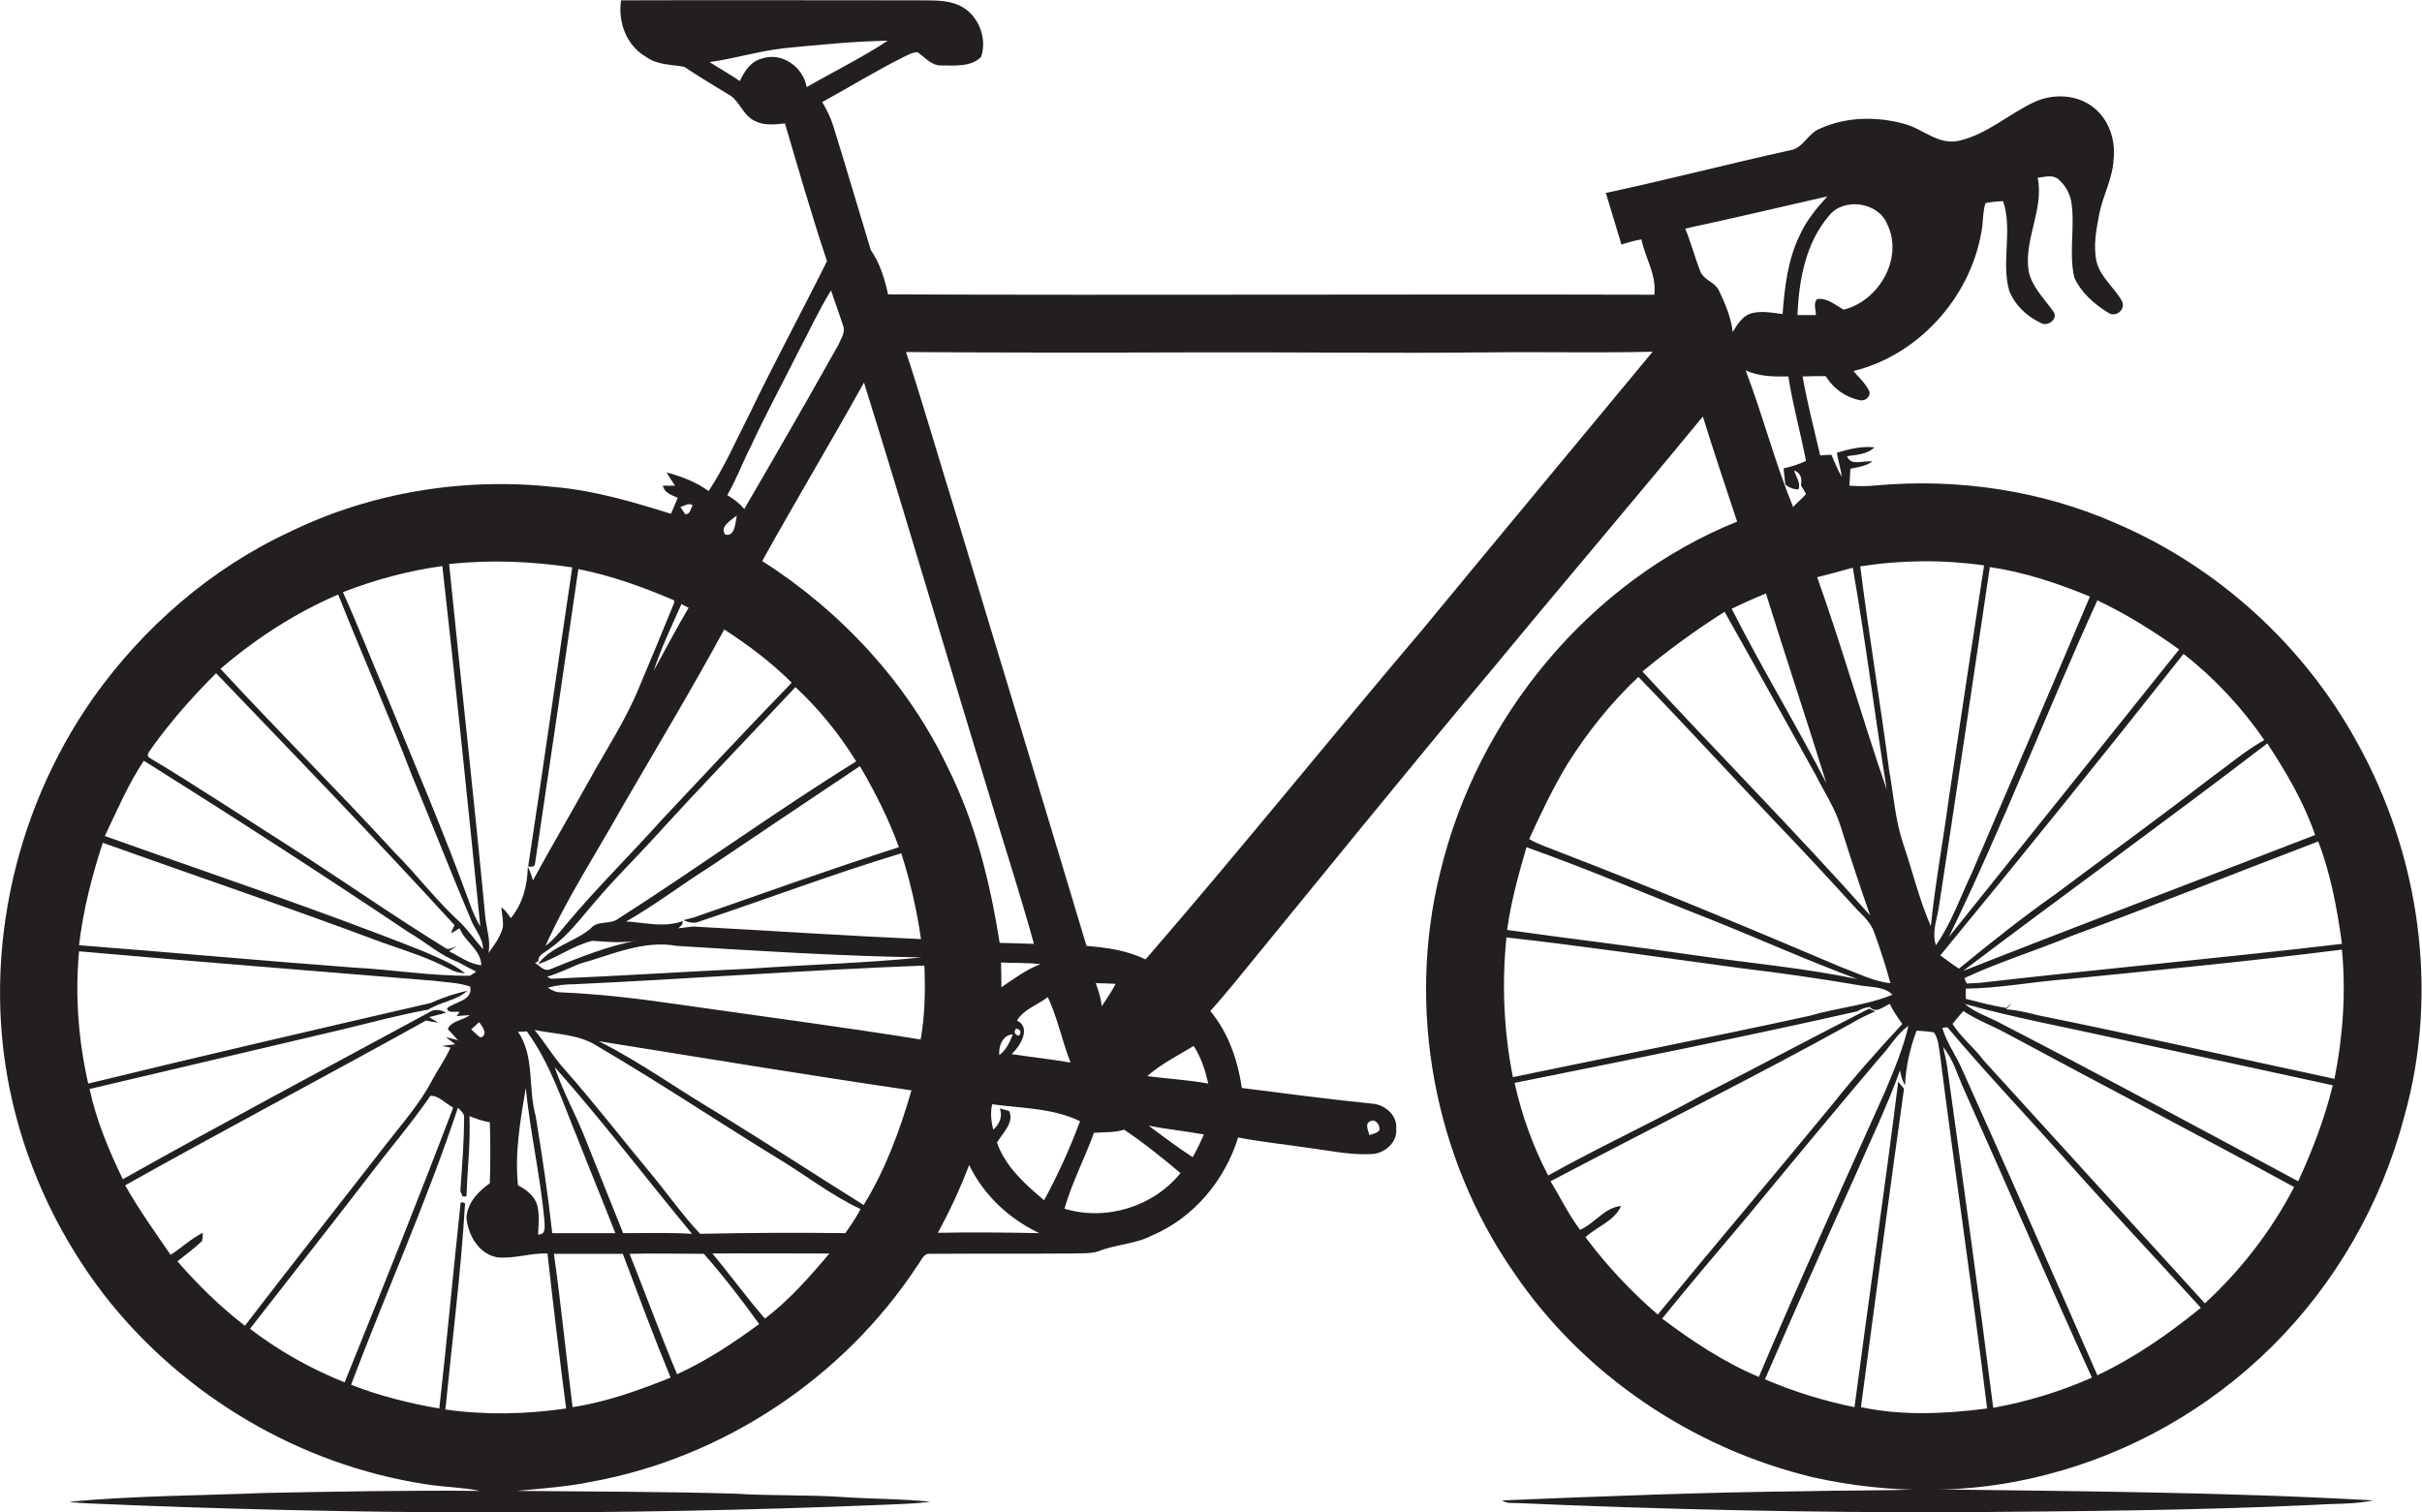 <?xml version="1.0" encoding="utf-8"?>
<!-- Generator: Adobe Illustrator 19.2.0, SVG Export Plug-In . SVG Version: 6.00 Build 0)  -->
<svg version="1.1" id="Layer_1" xmlns="http://www.w3.org/2000/svg" xmlns:xlink="http://www.w3.org/1999/xlink" x="0px" y="0px"
	 viewBox="0 0 714 445.9" enable-background="new 0 0 714 445.9" xml:space="preserve">
<g>
	<path fill="#231F20" d="M694.7,218.6c-15.7-28.5-41-51.5-70.9-64.3c-22-9.7-46.5-13.3-70.4-11.2c-2.7,0.3-5.5,0.3-8.2,0.1
		c0.1-1.7,0.2-3.3,0.3-5c2.2-0.4,4.5-0.8,6.5-2.1c-2.4-0.5-6.4,1.5-7.5-1.6c2.8-0.4,5.9-0.5,8.1-2.6c-3.8-0.4-7.5,0.5-11.1,1.6
		c0.4,2.4,1.1,4.7,1.5,7.1c-1.3-2-2.1-4.3-3.1-6.5c-1.1,0-2.2,0.1-3.3,0.2c-1.8-7.7-3.8-15.4-5.2-23.3c2.3-0.1,4.5-0.1,6.8-0.1
		c2.2,3.6,5.9,6.3,10.1,7.1c1.6,0.4,3.4-1.2,2.7-2.8c-1.1-2.2-3-3.9-4.6-5.8c18.9-4.6,34.1-21.3,37.6-40.4c0.7-3,0.4-6.1,1.3-9.1
		c1.7-0.4,3.5-0.5,5.2-0.6c2.9,8.6-0.6,17.8,1.8,26.4c1.7,4.3,5.3,7.7,9.5,9.6c2.1,1.1,5.1-1.5,3.5-3.5c-2.7-3.8-6.4-7.3-7.3-12.1
		c-1.3-9.3,4.6-18,2.7-27.3c1.9-0.2,4-0.9,5.8,0.2c2.1,1.7,3.6,4.1,4.1,6.8c1.2,7.4-0.8,15.1,0.9,22.4c2,4.5,5.9,7.9,10,10.4
		c2.1,1.5,5.2-0.8,4.1-3.3c-2.2-4.1-6.3-7-7.5-11.6c-1.1-4.7-0.1-9.7,0.8-14.4c1.1-5.4,4-10.5,4.2-16.1c0.6-5.5-1.4-11.5-5.8-15
		c-4.9-4-12-4.3-17.6-1.7c-7.5,3.5-13.9,9.5-22.2,11.4c-6.1,1.4-10.7-3.6-16.2-5c-8-2.2-17-2.1-24.7,1.4c-3.6,1.3-5,5.8-8.8,6.4
		c-18.2,4-36.2,8.7-54.4,12.6c1.5,5.1,3.1,10.1,4.6,15.2c1.9-0.6,3.9-1.2,5.9-1.5c1.1,5.5,4.5,10.4,3.8,16.3
		c-75.3-0.2-150.6,0.2-225.9-0.1c-1-4.6-2.4-9.2-5.1-13.1c-3.7-12.2-7.3-24.5-11.1-36.7c-0.8-2.5-1.9-4.7-3.2-6.9
		c8-4.4,15.8-9.2,24-13.3c1.3-0.6,2.6-1.4,4.1-1.4c2.2,1.5,4.1,4,7,3.9c3.9,0,8.8,0.5,11.7-2.5c2-5.6-0.9-12.7-6.4-15.2
		c-3.9-1.8-8.2-1.4-12.3-1.5c-29.1,0-58.3-0.1-87.4,0c-1,6.4,1.6,13.4,7.4,16.7c3.3,2.4,7.4,2.2,11.2,2.9c4.2,2.8,8.5,5.4,12.8,8
		c3.6,1.8,4.4,6.4,8.1,8c2.7,1.4,5.9,1,8.8,0.7c4,13.5,7.9,27.2,12.4,40.6c-7.5,15.1-15.6,30-22.9,45.2c-3.9,7.6-7.3,15.5-12,22.6
		c-3.7-2.7-8-4.3-12.4-5.5c0.8,1.3,1.6,2.6,2.5,3.9c-0.9,0-2.7,0-3.6,0c0.5,2.2,2.7,2.8,4.4,3.6c-0.7,1.6-1.3,3.1-2,4.7
		c-11.2-3.5-22.6-6.9-34.4-7.9c-26.5-2.9-53.9,1.5-77.9,13.2c-23.3,10.8-43.3,28.2-58.1,49.1c-24,34.2-33.3,78.7-23.6,119.5
		c4.8,20.4,14.1,39.8,26.9,56.4c23,29.6,57.5,50.1,94.6,55.8c5.4,0.9,10.9,0.9,16.2,2c-21.1-0.2-42.2,0.2-63.2,0.6
		c-19.3,0.8-38.6,0.8-57.9,2.6c2,0.3,4,0.4,6,0.5c78,3.4,156.1,3.6,234,0.4c4.6-0.2,9.3-0.3,13.9-0.9c-8.6-0.9-17.3-0.8-26-1.4
		c-10.6-0.7-21.3-0.3-31.9-1c-21.4-0.6-42.7-0.6-64.1-0.8c7.4-0.7,14.8-1.2,22.1-2.7c38.9-7.1,74.4-30.7,96.1-63.8
		c1.1-1.3,1.7-3.7,3.8-3.4c14-0.1,28,0,42-0.1c2.5-0.1,5,0.1,7.4-0.6c5.1-2.1,10.9-2.1,15.9-4.7c12.3-5.2,21.5-16.3,25.4-28.9
		c6.7,1.3,13.6,2,20.3,3c6.3,0.8,12.5,2.2,18.8,1.9c3.8,0,7.9-3.3,7.5-7.4c0.4-4.1-3.4-7.3-7.3-7.5c-12.8-1.3-25.5-3-38.2-4.6
		c-1.2-8.2-4-16.3-9.3-22.7c2.3-2.5,4.5-5.2,6.7-7.8c25.8-31.5,51.4-63.2,77.6-94.4c20.2-24.5,40.8-48.6,60.9-73.1
		c3.2,10.4,6.7,20.7,10.1,31c-43.6,17.6-76.6,57.8-87.5,103.3c-10,40-1.9,84.1,21.6,118c20.5,30.3,52.8,52,88.3,60.5
		c22.5,5,46.2,5.1,68.5-0.7c25.2-6.4,48.5-19.7,66.9-38c18.6-18.5,32.1-42,38.8-67.4C719.2,292.5,713.3,251.9,694.7,218.6z
		 M224.5,17.3c-3.2,0.8-5.1,3.8-6.4,6.6c-2.9-2-6-3.7-8.9-5.6c7.4-1,14.6-3.3,22.1-4.1c10.1-1,20.3-2,30.4-2.2
		c-7.7,5.1-16,9.1-23.9,13.7C236.8,19.7,230.4,15.2,224.5,17.3z M404,330.6c1.5-0.8,3,1.2,2.6,2.7c-0.7,0.9-2,1-2.9,1.4
		C403.4,333.4,402.2,331.3,404,330.6z M221.3,131.7c4.4-9.5,9.4-18.7,14.1-28.1c3.2-6,6-12.2,9.6-18c1.1,3.5,2.4,6.8,3.5,10.3
		c0.9,2-0.6,3.9-1.3,5.7c-9.1,16.2-18.4,32.4-27.8,48.5c-1.4-1.7-3.1-3-5-4.1C217.1,141.3,218.9,136.4,221.3,131.7z M217.2,152
		c-0.4,2-0.5,6.4-3.4,5.6C212,155.3,215.7,153.3,217.2,152z M213.5,185.6c7.1,4.6,13.9,9.7,19.9,15.7
		c-12.9,13.3-25.5,26.8-38.2,40.3c-9.4,10.5-19.5,20.4-28.5,31.2c-1.8,2.2-3.6,4.4-5.9,6.1c6.3-14,14.8-27,22.3-40.4
		C193.3,220.9,203.8,203.5,213.5,185.6z M206.5,271.6c19.8-6.6,39.3-14,59.2-20c2.6,8.2,4.6,16.7,5.8,25.3
		c-22.4-1-44.8-2.5-67.1-3.7c-1.5,0.1-3,0.4-4.5,0.5c0.7-0.5,1.5-1.1,1.3-2.1c-5.4,2-11.1,0.4-16.6,0.1c8.5-4.8,16.2-10.8,24.5-16
		c14.8-10,29.6-19.9,44.4-29.8c4.5,7.7,8.5,15.6,11.5,23.9c-20.3,6.5-40.3,13.7-60.4,20.7c-0.8,0.2-2.3,0.6-3.1,0.8
		C203.1,272.1,204.8,272.4,206.5,271.6z M271.7,282.3c-16.7,1.7-33.5,2.1-50.3,3.3c-19.6,0.9-39.2,2.2-58.9,3
		c-0.3-0.1-0.9-0.4-1.2-0.6c3.3-1,6.4-2.5,9.5-3.8c9.4-2.6,18.8-7.1,28.7-5.3C223.6,280.4,247.6,281.9,271.7,282.3z M182.4,270.8
		c-2.5,2-6.2,0.4-8.3,3c-4.8,4-11.7,5.3-15.5,10.5c5.5-1.8,10.3-5.5,16-6.9c4.6,0.3,9.2,0.8,13.8-0.2c-9,1.6-17.5,5.1-26,8.5
		c-1.9,1-3.2-0.9-4.7-1.8c0.3-0.1,0.8-0.3,1-0.4c-0.2-2.1,2.2-2.7,3.5-3.9c5.3-3.7,9.1-9,13.3-13.8c5.5-6.5,11.5-12.4,17.2-18.6
		c13.7-15.1,27.9-29.8,41.8-44.6c6.9,6.4,12.9,13.8,17.9,21.9C228.7,239.2,206,255.7,182.4,270.8z M204.2,149
		c-0.6,1-0.8,2.8-2.2,2.6c-0.5-0.7-1-1.4-1.4-2.1C201.7,149.2,203,148.1,204.2,149z M200.9,178.1c0.7,0.4,1.4,0.8,2.1,1.1
		c-3.6,6.1-6.9,12.4-10.3,18.6C194.9,191.1,198,184.6,200.9,178.1z M168.7,167.3c-4.4,29.4-8.5,58.8-13,88.2c0.8,0,1.8,0.3,2-0.7
		c4.3-29,8.6-58,12.8-87c9.7,1.9,19.1,5.3,28.2,9.2l0.1,0.6c-3.4,8.4-6.9,16.8-10.4,25.1c-3.9,9.6-9.7,18.3-14.7,27.4
		c-5.5,9.9-11.2,19.6-16.6,29.5c-0.4-1.4-0.8-2.8-1.5-4c-0.1,5.4-1.5,10.9-5,15.1c-0.8-1.1-1.6-2.3-2.8-3.2c0.1,2,0.7,4,0.4,6.1
		c-0.8,2.8-2.5,5.1-4.2,7.4c0.7-3.5-0.5-6.9-0.9-10.3c-3.3-34.8-7.2-69.6-10.7-104.4C144.6,165,156.7,165.5,168.7,167.3z M170.4,336
		c3.6,9.2,7.4,18.4,11,27.6c-6.2,0-12.4,0-18.6,0c-1.3-11.6-3-23.1-4.9-34.6c-2.3-8.2-0.2-17.5-5.2-24.8c0.6,0,2,0,2.6-0.1
		C162.3,313.7,165.9,325.1,170.4,336z M163.5,314.6c14.1,15.9,27,32.9,40.5,49.2c-6.8-0.4-13.5-0.2-20.3-0.2
		c-3.9-9.7-7.8-19.4-11.7-29.2C169.3,327.8,165.8,321.5,163.5,314.6z M158.3,355.1c-0.9-2.6-3.2-4.4-5.6-5.6
		c-1-9.6,0.7-19.2,2.3-28.7c1.3,13.1,4.3,26,5.5,39.1c0,1.7,0.6,4.2-1.9,4.1C158.8,361,159.1,358,158.3,355.1z M130.4,166.9
		c4,35.4,7.6,70.8,11.2,106.3c-1.4-2.3-2.4-4.8-3.3-7.3c-7.4-20.4-16-40.4-24.2-60.5c-4.4-10.2-8.4-20.6-13-30.8
		C110.6,170.9,120.4,168.3,130.4,166.9z M99.7,175.3c7.1,17.9,14.9,35.5,21.8,53.5c5.8,13.9,11.2,27.9,17.1,41.8
		c1.1,3.2,3.8,5.8,3.8,9.3c-2.2-2.5-4.1-5.2-6.4-7.6c-7.2-6.5-13-14.3-19.8-21.1c-16.8-18.3-34.4-35.8-51.2-54
		C75.5,188.2,87.1,180.7,99.7,175.3z M141.6,305.9c-1-0.7-1.8-1.6-2.7-2.4c0.6-0.5,1.8-1.6,2.3-2.1
		C142.3,302.5,144,305.4,141.6,305.9z M44.9,220.3c5.6-7.8,12-15,18.8-21.8c23.6,24.6,47.3,49.1,70.3,74.3c-0.4,0.8-0.8,1.5-1,2.4
		c0.8-0.5,1.7-1,2.5-1.5c1.5,4,6.2,6.2,6.4,10.9c-3.5-0.3-6.4-2.6-9.5-4.1c0.5-0.4,1.6-1.1,2.2-1.5c-1.1,0.3-2.4,1.4-3.5,0.4
		c-15.6-9.6-30.6-20.2-46-30c-13.7-8.7-27.2-17.7-41.1-26C42.8,222.5,44.5,221.1,44.9,220.3z M30.3,248.5
		c27.4,9.8,54.9,19.1,82.1,29.3c6.8,2.4,13.7,4.5,20.1,7.9c1.4,0.8,3,1.2,4.6,1.3c-3.6-3-8.1-4.6-12.3-6.5
		c-30.9-12.3-62.5-22.8-93.9-34c3.6-7.5,6.9-15.3,11.5-22.2c26.3,16.5,52.3,33.3,78.1,50.6c4.9,2.8,9.2,6.8,14.6,8.8
		c1.8,1,3.5,1.9,5.3,2.8c-0.6,0.4-1.2,0.8-1.9,1.2c-11.4,0.1-22.7-1.8-34.1-2.4c-27-2-54-4.5-81.1-6.6
		C24.5,268.4,27.1,258.3,30.3,248.5z M52.3,371.9c2.5-2,5-3.8,7.3-6c0.1-0.6,0.2-1.8,0.2-2.4c-3.5,1.7-6.2,4.4-9.5,6.5
		c-4.6-6.7-9.4-13.4-13.4-20.5c29.4-16.5,59.2-32.2,88.7-48.6c1.2,0.3,2.4,0.5,3.6,0.6c-0.9-0.5-1.8-1-2.7-1.6c1.3-0.3,3.8-1,5-1.3
		c-1.5-0.9-3.5-1.2-5-0.1c-30.1,16.3-60.4,32.4-90.3,49.2c-4.1-8.5-7.8-17.3-9.8-26.6c25-5.9,50.1-11.8,75.1-17.7
		c8.2-2,16.4-4.2,24.7-5.7c3.7-2.3,8.5-2.7,11.6-5.6c-3.7,0.9-7.3,2-10.7,3.6c-33.7,7.8-67.5,15.6-101.1,23.8
		c-2.9-12.8-3.9-26-2.7-39c34.9,3.1,69.9,5.8,104.8,8.7c3.5,0.5,7.1,0.5,10.5,1.7c0.9,4.2-4.5,4.4-6.8,6.4c0.1,1.6,2.5,0.8,3.7,1.1
		l-0.9,1.2c1-0.1,2.9-0.2,3.9-0.3c-2.1,1.6-5.3,1.6-6.5,4.1c1,1.1,2,2.2,3,3.3c-0.9-0.2-2.7-0.7-3.6-0.9c0.9,0.7,1.9,1.4,2.8,2.1
		c-1,0.1-3,0.4-3.9,0.5c0.6,0.1,1.9,0.4,2.5,0.5c-1.5,3.4-3.7,6.4-5.4,9.6c-3.6,6.9-8.8,12.7-13.5,18.8
		C100,355.2,86,372.9,72.2,390.9C64.9,385.3,58.3,378.8,52.3,371.9z M73.7,391.8c11.5-14.8,23.1-29.5,34.5-44.3
		c6.2-8.2,12.9-16,18.7-24.4c2.4-0.1,4.5,2.3,6.7,3.5c-10.3,27.1-21.1,54-32,81C91.6,403.6,82.2,398.3,73.7,391.8z M131.3,415.6
		c2-20.3,4.6-40.5,5.8-60.8l-0.7-0.3l-0.6,0.1c-2.2,20.2-4,40.5-6.3,60.7c-8.8-1.5-17.6-3.7-26-7c10.3-27.3,22.3-54,31.5-81.7
		c0.8,0.9,2.1,1.8,1.8,3.2c0,7.1-0.6,14.3-1.1,21.4c0.2,0.4,0.5,1.2,0.7,1.6c0.3,0,0.8,0,1.1,0c0.3-7.9,1.2-15.8,0.9-23.7
		c2,0.8,4,1.5,6,1.8c0.2,6,0.2,12,0,18c-3.4,2.4-6.5,5.6-6.9,10c0.4,5.1,3.5,10.7,8.9,11.8c5,0.6,9.9-1.3,15-1.1
		c1.7,15.3,3.5,30.5,5.5,45.7C155.2,417,143.2,417.3,131.3,415.6z M168.8,414.9c-1.9-15.1-3.4-30.2-5.5-45.2c6.8,0,13.5,0,20.3,0
		c4.6,12.2,9.1,24.4,14.1,36.5C188.4,409.9,178.8,413.4,168.8,414.9z M199.6,405.2c-4.9-11.7-9.3-23.7-14-35.5
		c7.3-0.2,14.6,0,21.9,0c5.8,6.6,11.2,13.6,16.3,20.7C216.2,396,208.2,401.3,199.6,405.2z M225.5,388.8
		c-5.4-6.2-10.2-12.9-15.5-19.2c11.5-0.1,23,0,34.5,0C238.7,376.5,232.6,383.4,225.5,388.8z M249.2,363.6
		c-14.3-0.2-28.5-0.1-42.8,0.2c-5.2-5.5-9.5-11.7-14.3-17.5c-8.5-10.2-16.6-20.7-25.4-30.7c-3.4-3.7-5.9-8-9.1-11.9
		c6.4,1.3,13.3,1.2,18.9,5c17.6,10.3,34.5,21.6,51.9,32.3c8.5,5,16.3,11.3,25.3,15.5C252.4,359,250.8,361.3,249.2,363.6z
		 M254.6,355.3c-14.4-9-28.6-18.3-43.1-27.2c-11.7-6.9-22.8-15-35-21.1c30.7,4.9,61.4,10,92.2,14.5
		C265.3,333.3,261,344.9,254.6,355.3z M271.4,306.5c-23.6-3.8-47.4-6.9-71.1-10.3c-11.6-1.7-23.2-3.1-34.9-3.6
		c-1.5,0-2.8-0.6-3.9-1.4c2.6-0.7,5.3-1,8-1c34.3-1.6,68.6-4.2,103-5.5C272.8,291.9,272.7,299.3,271.4,306.5z M224.7,165.4
		c9.8-17.6,20.2-35,30-52.6c12.6,40.3,24.4,80.8,36.8,121.2c4.4,14.8,9.2,29.4,13.3,44.3c-3.4-0.1-6.7-0.2-10.1-0.3
		c-2.8-17.7-7.1-35.2-15.1-51.3C267.7,201.5,248.1,180.4,224.7,165.4z M299.8,300.9c2-3.3,6.1-4.6,9.1-6.9c2.9,6.2,4.2,13,6.7,19.3
		c-5.8-1-11.6-1.6-17.4-2.5C300.8,308.5,304.1,303,299.8,300.9z M294.6,311.1c-0.3-2.6,1-6,4-6.1
		C297.7,307.3,296.6,309.6,294.6,311.1z M299.5,303.3c1.4,0.2,1.7,0.9,0.9,2.1C299.1,305.1,298.8,304.4,299.5,303.3z M295.2,291.1
		c0-2.4,0-4.9-0.1-7.3c3.9,0.2,7.7,0,11.6,0.5C302.5,285.9,298.9,288.6,295.2,291.1z M276.5,363.5c3.5-6.5,6.6-13.1,9.2-20
		c4.3,8.9,11.8,15.9,20.7,20.1C296.5,363.4,286.5,363.3,276.5,363.5z M293.9,336.9c1.6-2.7,5.2-6,3.6-9.3c-0.7-0.2-2.1-0.6-2.8-0.8
		c1,2.4-0.1,4.7-1.9,6.3c-0.6-2.5-0.9-5-0.3-7.5c8.7,1.2,17.9,1.1,25.9,5c-3,8-6.5,15.8-10.6,23.3
		C302.2,349.2,296.4,344,293.9,336.9z M313.8,356.4c2.2-7.7,6-14.9,8.7-22.4c3-0.2,6,0,8.9-0.9c5.8,3.9,11.3,8.3,16.6,12.8
		C340,355.8,326.1,360.1,313.8,356.4z M323,289.9c2,0,3.9,0.1,5.9,0.2c-1.2,2.3-2.7,4.4-4.1,6.6C324.5,294.3,323.9,292.1,323,289.9z
		 M351.6,341.2c-4.5-2.9-8.7-6.1-13-9.3c5.4,1.1,10.9,1.6,16.3,2.6C353.9,336.8,352.8,339.1,351.6,341.2z M338.2,317.3
		c4.1-3.6,9.1-6.1,13.7-8.9c2.2,3.4,3.4,7.2,4.3,11.1C350.3,318.4,344.2,318.1,338.2,317.3z M419.7,185.2
		c-27.5,32.4-54.2,65.6-82,97.7c-5.4-2.7-11.5-3.5-17.4-4c-12.5-41.7-25.2-83.4-37.8-125.1c-5.2-16.7-10-33.5-15.4-50
		c28.5,0.2,57,0.2,85.5,0.1c28.7-0.1,57.3,0.3,86,0c16.2-0.2,32.4,0.2,48.6-0.2C464.7,130.9,442.1,158,419.7,185.2z M690.4,278.3
		c-35.6,4.2-71.2,7.4-106.8,11.5c-1.3,0.1-2.6,0.1-3.8,0.2c-0.2-0.4-0.6-1.2-0.7-1.6c10.3-4.8,21.1-8.1,31.5-12.4
		c24.4-9,48.5-18.6,72.8-27.9C687.1,257.7,689,268,690.4,278.3z M682.5,246.2c-34.6,13.4-69.3,26.5-103.8,40.1
		c29.7-22.5,60.1-44.4,89.7-67.1C674,227.7,679.2,236.6,682.5,246.2z M667.5,218.2c-5.8,3.3-10.8,7.6-16.2,11.5
		c-14.9,11.5-30.2,22.6-45.3,33.9c-9.8,6.9-19.2,14.4-28.5,22c-1.9-1.2-3.7-2.6-5.5-3.9c24.2-29.4,48.1-59,71.7-88.9
		C652.9,200,660.9,208.6,667.5,218.2z M642.4,191.5c-22.6,28.3-45.2,56.5-67.9,84.8c15.8-32.5,28.8-66.3,43.8-99.3
		C626.7,181,634.8,186,642.4,191.5z M616.1,175.9c-11.5,27.3-23.2,54.5-34.9,81.7c-3.4,7.1-5.9,14.6-10.5,21.1
		c-1.2-3.6,0.2-7.3,0.8-10.8c5.2-33.6,10.1-67.1,15.1-100.7C596.8,168.7,606.7,172,616.1,175.9z M584.9,166.7
		c-3.5,22.7-6.9,45.4-10.3,68.1c-1.7,12.8-4.1,25.5-5.4,38.3c-3.4-7.8-5.4-16.2-8.1-24.2c-2.4-7.1-2.9-14.6-4.2-21.9
		c-2.6-20-6-40-8.5-60C560.5,165.1,572.8,165,584.9,166.7z M546.2,167.4c3.8,21.7,6.5,43.6,10,65.4c-7.2-20.8-13.1-41.9-20.5-62.6
		C539.2,169.3,542.7,168.4,546.2,167.4z M532.4,135.9c-2.1,1-4.3,1.7-6.6,2.2c0.2,1.6,0.3,3.2,0.5,4.8c1.2,0.9,2.4,1.4,3.9,1.4
		c0.7-2-0.8-3.8-1.3-5.6c2,0.7,2.4,2.5,2,4.4c0.5,0.8,1.1,1.7,1.5,2.6c-1.2,1.3-2.6,2.5-3.8,3.8c-5.4-13.2-8.9-27-14-40.3
		c3.9,1.8,8.3,1.9,12.6,1.8C528.5,119.4,530.8,127.6,532.4,135.9z M556.3,66c5,10-2.4,22.8-12.8,25.3c-2.4-1.3-4.9-3.6-7.8-3.1
		c-1.3,1.3-0.3,3.2-0.4,4.7c-1.8,0-3.6,0-5.4,0c0.4-10.3,2.4-21.3,9.3-29.3C543.5,58.1,553.7,59.6,556.3,66z M510.8,97.9
		c-0.5-4.3-2.2-8.4-4.1-12.3c-1.2-2.5-4.5-3-5.5-5.7c-1.6-4.1-2.7-8.4-4.4-12.5c14-3,27.9-6.3,41.9-9.5c-3.3,3.6-6.4,7.4-8.3,11.8
		c-3.4,7.1-4.3,15.1-4.9,22.9c-3.2-0.4-6.5-1.1-9.6-0.1C513.5,93.4,512.1,95.8,510.8,97.9z M520.6,175c5.8,18.7,12,37.2,17.8,55.9
		c-8.9-17.3-19.1-34-27.9-51.4C513.8,177.9,517.1,176.4,520.6,175z M508.4,180.4c9,15.9,17.8,31.9,26.7,47.8
		c2.6,5.2,5.9,10.1,7.6,15.7c2.7,8.7,5.6,17.4,8.6,26c-21.8-24.5-44.9-47.8-67.1-71.9C491.9,191.6,500,185.7,508.4,180.4z
		 M462,225.4c5.9-9.4,12.9-18.2,21-25.8c13.8,14.2,27.1,28.8,40.7,43.1c7.5,7.8,14.9,15.8,22.2,23.8c2.3,2.7,5.4,4.9,6.6,8.4
		c1.8,4.9,3.4,9.9,4.8,15c-5-0.5-9.5-2.9-14.2-4.6c-27.8-11.8-55.6-23.4-83.7-34.2c-2.9-1.2-5.9-2.1-8.6-3.7
		C454.2,239.9,457.8,232.4,462,225.4z M450,249.8c18.3,6.5,36.2,14.2,54.3,21.3c14.5,5.8,28.7,12.2,43.3,17.6
		c-15.7-3.3-31.8-4.7-47.7-7c-18.5-2.7-37.1-4.9-55.6-7.5C445.4,265.9,447.7,257.8,450,249.8z M444.1,276.4
		c23.1,2.6,46.2,6,69.3,9.1c11.8,1.4,23.5,3.1,35.2,5.1c3.2,0.5,6.9,0.3,9.3,2.7c-7.8,3.2-16.3,3.8-24.4,6.2
		c-29.1,6.4-58.3,12-87.5,18.1C443.3,304,442.7,290.1,444.1,276.4z M467.4,364.8c3.4-3.2,8.5-4.7,10.5-9.2c-4.9,0.4-7.8,5.2-12.1,7
		c-3.4-4.5-5.8-9.5-8.7-14.3c29.4-15.5,59.3-30.3,88.4-46.4c2.3-1.4,4.8-2.6,7.3-3.7l-1.8-0.8c-16.5,8.4-32.9,17.2-49.4,25.6
		c-14.9,8.2-30.4,15.3-45.2,23.6c-4.5-8.6-7.8-17.8-9.9-27.3c33.7-6.8,67.4-13.5,101-21.1c1.1-0.7,2.4-1.1,3.7-1.3
		c1.8,2.1,4-0.1,5.9-0.9c1,2.1,2.3,4,3.7,5.9c-7.1,7.7-14,15.4-20.5,23.6c-17.1,20.8-34.5,41.3-51.6,62.1
		C480.8,380.8,473.6,373.1,467.4,364.8z M490,388.8c8.2-10.2,16.8-20.2,25.2-30.2c12.9-15.7,25.9-31.3,39-46.8
		c2.9-3,4.9-6.9,8.4-9.3c-1.6,6.8-4.3,13.2-7,19.6c-12.5,27.9-25.2,55.7-37.1,83.9C508.3,401.7,498.9,395.5,490,388.8z M548.6,414.9
		c4.2-31.3,8.3-62.6,12.7-93.9c-0.6-0.7-1.2-1.4-1.7-2.1c-4,32-8.7,64-12.9,96c-9.1-1.8-17.9-4.6-26.4-8.2
		c8.7-20,17.5-39.9,26.5-59.8c4.5-10.4,9.5-20.6,13.3-31.3c0.3,1.5,0.7,3.1,1.5,4.4c0.2-5.5,1.5-11,3.4-16.1
		c1.7,0.1,3.4,0.2,5.1,0.5c1.4,1.9,1.4,4.3,1.8,6.5c4.4,34.8,9.6,69.6,13.9,104.4C573.4,416.9,560.7,417.5,548.6,414.9z
		 M587.6,415.1c-4.2-33.1-8.8-66.2-13.4-99.3c-0.3-2.4-0.8-4.8-1.4-7.1c3.1,3.7,4.3,8.5,6.3,12.8c12.6,28.2,24.8,56.6,37.6,84.7
		C607.4,410.3,597.6,413.3,587.6,415.1z M618.3,405.5c-13.1-30-26.3-60-39.7-89.8c-1.8-4.3-4.7-8.1-6-12.6c0.4-0.1,1.1-0.2,1.5-0.2
		c11,13.1,22.8,25.5,34.2,38.3c13.3,15,27,29.6,40.5,44.4C639.4,393.3,629.3,400.3,618.3,405.5z M650,384.3
		c-21.7-23.9-43.5-47.7-65.2-71.6c-2.8-3.8-6.7-6.8-9.2-10.8c1.1-1.3,2.1-2.6,3.2-3.8c4,2.7,8.5,4.3,12.7,6.6
		c28.2,15.2,56.7,30,84.8,45.3C669.7,362.8,660.6,374.5,650,384.3z M677.5,348.3c-28.9-15.5-57.8-31.1-87-46.2
		c-3.7-2.1-8-3.3-11.3-6.1c14.5,4.1,29.4,6.8,44.2,10.1c21.4,4.6,42.9,9.2,64.3,13.9C685.3,329.8,681.7,339.2,677.5,348.3z
		 M688.2,318.1c-29-6.2-58-12.8-87.2-18.7c-3.2-0.8-6.3-1.6-9.6-1.8c0.4-0.4,1.3-1.3,1.7-1.8c-0.4,0.3-1.2,1-1.6,1.4
		c-4.1-0.6-8-1.7-12-2.7c0-1,0-2,0-3c10.1-0.1,20-2.1,30-2.8c27-2.7,54-5.3,80.9-8.7C691.6,292.7,690.7,305.6,688.2,318.1z"/>
	<path fill="#231F20" d="M531.5,439.7c-29.6,0.3-59.2,1.5-88.7,2.7c1.4,1,3.2,0.7,4.8,0.8c43,1.9,85.9,2.8,128.9,2.7
		c35.4-0.3,70.7-0.5,106.1-2.2c5.6-0.4,11.4-0.1,17-1.3c-44.3-2.5-88.7-2.7-133-3.3C554.8,439.6,543.1,439.4,531.5,439.7z"/>
</g>
</svg>
